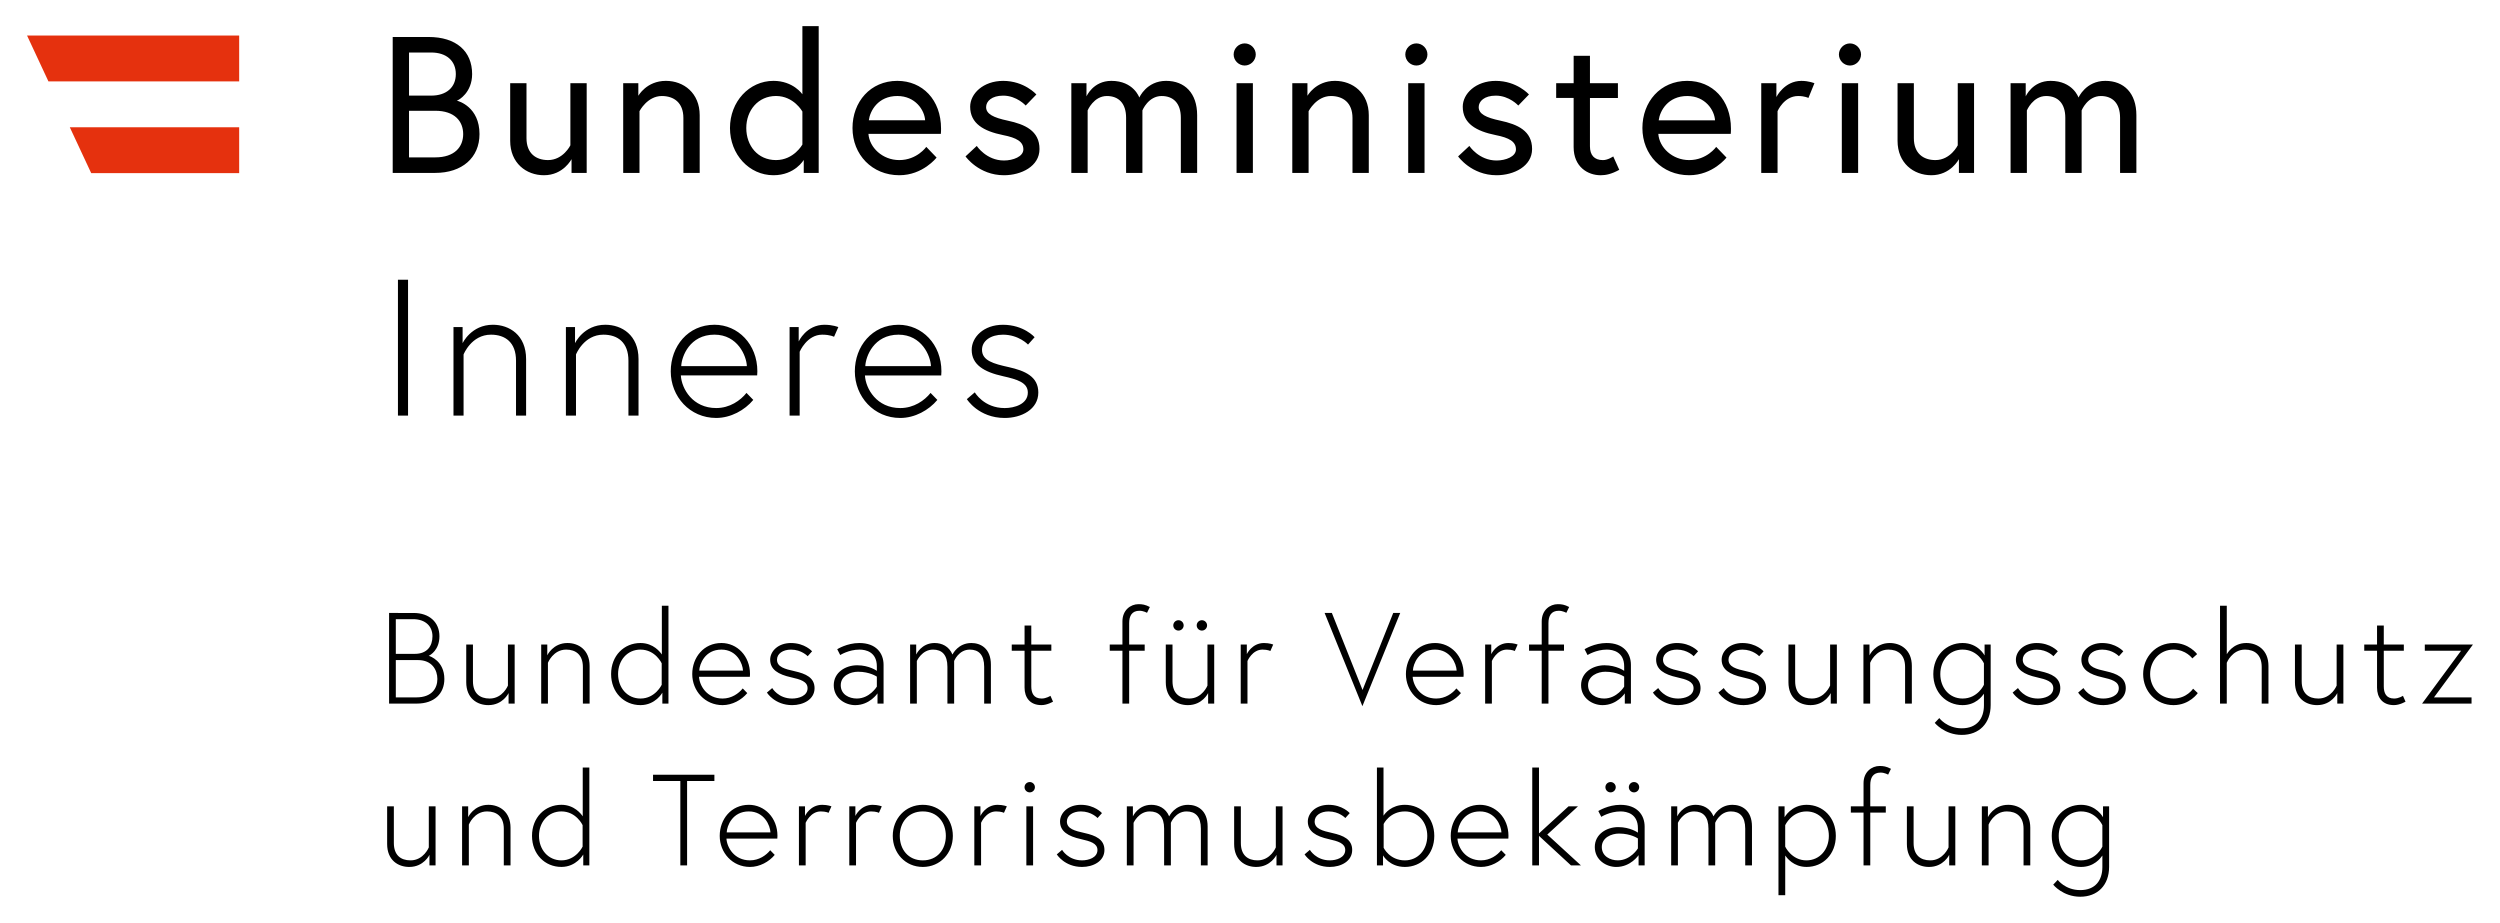 <?xml version="1.0" encoding="UTF-8" standalone="no"?>
<!DOCTYPE svg PUBLIC "-//W3C//DTD SVG 1.1//EN" "http://www.w3.org/Graphics/SVG/1.1/DTD/svg11.dtd">
<!-- Created with Inkscape (http://www.inkscape.org/) by Marsupilami -->
<svg xmlns:svg="http://www.w3.org/2000/svg" xmlns="http://www.w3.org/2000/svg" id="svg383" version="1.1" width="1024" height="378" viewBox="-2.154 -2.154 206.057 76.12">
  <defs id="defs380"/>
  <path id="path273" d="m 91.686,47.679 c -0.663,0 -1.334,0.491 -1.334,1.42 v 1.912 h -1.047 v 0.512 h 1.047 v 4.357 h 0.555 v -4.357 h 1.281 v -0.512 h -1.281 v -1.762 c 0,-0.599 0.223,-1.025 0.854,-1.025 0.331,0 0.619,0.17 0.619,0.17 l 0.234,-0.48 c -0.384,-0.203 -0.64,-0.234 -0.928,-0.234 z m 34.584,0 c -0.661,0 -1.334,0.491 -1.334,1.42 v 1.912 h -1.045 v 0.512 h 1.045 v 4.357 h 0.555 v -4.357 h 1.283 v -0.512 h -1.283 v -1.762 c 0,-0.599 0.224,-1.025 0.854,-1.025 0.332,0 0.621,0.17 0.621,0.17 l 0.234,-0.48 c -0.384,-0.203 -0.64,-0.234 -0.93,-0.234 z m -73.908,0.129 v 4.025 c -0.128,-0.192 -0.694,-0.949 -1.762,-0.949 -1.356,0 -2.424,1.045 -2.424,2.562 0,1.515 1.068,2.561 2.424,2.561 1.239,0 1.803,-1.025 1.803,-1.025 v 0.898 h 0.504 V 47.808 Z m 128.523,0 v 8.072 h 0.557 v -3.365 c 0,0 0.426,-1.088 1.506,-1.088 0.789,0 1.375,0.428 1.375,1.432 v 3.021 h 0.557 v -3.107 c 0,-1.324 -0.918,-1.889 -1.826,-1.889 -1.143,0 -1.611,0.928 -1.611,0.928 V 47.808 Z M 29.863,48.405 v 7.475 h 2.295 c 1.441,0 2.264,-0.833 2.264,-2.029 0,-1.473 -1.163,-1.878 -1.291,-1.91 0.128,-0.055 0.885,-0.481 0.885,-1.613 0,-1.175 -0.852,-1.922 -2.123,-1.922 z m 77.166,0 3.117,7.688 3.119,-7.688 h -0.576 l -2.531,6.354 -2.531,-6.354 z m -76.611,0.512 h 1.422 c 1.024,0 1.602,0.587 1.602,1.41 0,0.811 -0.44,1.451 -1.453,1.451 h -1.57 z m 64.557,0.086 c -0.235,0 -0.428,0.193 -0.428,0.428 0,0.235 0.193,0.428 0.428,0.428 0.235,0 0.428,-0.193 0.428,-0.428 0,-0.235 -0.193,-0.428 -0.428,-0.428 z m 1.932,0 c -0.235,0 -0.428,0.193 -0.428,0.428 0,0.235 0.193,0.428 0.428,0.428 0.235,0 0.428,-0.193 0.428,-0.428 0,-0.235 -0.193,-0.428 -0.428,-0.428 z m -14.627,0.439 v 1.568 h -1.057 v 0.512 h 1.057 v 3.043 c 0,0.801 0.438,1.441 1.389,1.441 0.491,0 0.959,-0.287 0.959,-0.287 l -0.213,-0.48 c 0,0 -0.341,0.225 -0.725,0.225 -0.663,0 -0.855,-0.46 -0.855,-1.004 v -2.938 h 1.654 v -0.512 h -1.654 v -1.568 z m 111.557,0 v 1.568 h -1.055 v 0.512 h 1.055 v 3.043 c 0,0.801 0.439,1.441 1.389,1.441 0.492,0 0.961,-0.287 0.961,-0.287 l -0.213,-0.48 c 0,0 -0.341,0.225 -0.727,0.225 -0.661,0 -0.854,-0.46 -0.854,-1.004 v -2.938 h 1.654 v -0.512 h -1.654 V 49.443 Z M 44.576,50.884 c -1.196,0 -1.664,1.014 -1.664,1.014 v -0.887 h -0.502 v 4.869 h 0.555 V 52.515 c 0,0 0.427,-1.088 1.506,-1.088 0.791,0 1.377,0.428 1.377,1.432 v 3.021 h 0.555 v -3.107 c 0,-1.324 -0.918,-1.889 -1.826,-1.889 z m 12.697,0 c -1.452,0 -2.404,1.184 -2.404,2.562 0,1.388 1.048,2.561 2.5,2.561 0.801,0 1.568,-0.426 2.039,-0.992 l -0.375,-0.385 c -0.331,0.416 -0.916,0.834 -1.664,0.834 -1.292,0 -1.901,-1.058 -1.943,-1.795 h 4.195 c 0.011,-0.116 0.012,-0.128 0.012,-0.223 0,-1.496 -1.067,-2.562 -2.359,-2.562 z m 5.742,0 c -1.067,0 -1.719,0.682 -1.719,1.375 0,0.812 0.664,1.218 1.73,1.453 0.759,0.172 1.355,0.342 1.355,0.898 0,0.64 -0.735,0.854 -1.27,0.854 -1.152,0 -1.645,-0.865 -1.645,-0.865 l -0.438,0.373 c 0,0 0.641,1.035 2.082,1.035 0.919,0 1.848,-0.468 1.848,-1.396 0,-0.877 -0.728,-1.196 -1.635,-1.4 -0.823,-0.181 -1.463,-0.353 -1.463,-0.951 0,-0.501 0.491,-0.832 1.152,-0.832 0.876,0 1.379,0.545 1.379,0.545 l 0.363,-0.406 c 0,0 -0.6,-0.682 -1.742,-0.682 z m 5.639,0 c -1.025,0 -1.826,0.512 -1.826,0.512 l 0.246,0.48 c 0,0 0.705,-0.449 1.592,-0.449 0.533,0 1.43,0.203 1.43,1.389 v 0.363 c 0,0 -0.629,-0.459 -1.621,-0.459 -0.951,0 -1.934,0.577 -1.934,1.645 0,1.079 0.95,1.643 1.771,1.643 1.196,0 1.838,-0.971 1.838,-0.971 v 0.844 h 0.5 v -3.193 c 0,-0.993 -0.64,-1.803 -1.996,-1.803 z m 6.203,0 c -1.089,0 -1.516,0.949 -1.516,0.949 v -0.822 h -0.502 v 4.869 h 0.555 v -3.514 c 0,0 0.417,-0.939 1.336,-0.939 0.736,0 1.186,0.427 1.186,1.42 v 3.033 h 0.555 v -3.514 c 0,0 0.372,-0.939 1.291,-0.939 0.737,0 1.186,0.427 1.186,1.42 v 3.033 h 0.555 v -3.203 c 0,-1.367 -0.863,-1.793 -1.611,-1.793 -1.079,0 -1.527,0.885 -1.559,0.949 -0.288,-0.684 -0.877,-0.949 -1.475,-0.949 z m 27.176,0 c -1.004,0 -1.42,0.916 -1.42,0.916 v -0.789 h -0.504 v 4.869 h 0.557 v -3.514 c 0,0 0.394,-0.939 1.238,-0.939 0.448,0 0.65,0.117 0.65,0.117 l 0.234,-0.533 c 0,0 -0.297,-0.127 -0.756,-0.127 z m 14.104,0 c -1.451,0 -2.402,1.184 -2.402,2.562 0,1.388 1.047,2.561 2.5,2.561 0.8,0 1.57,-0.426 2.039,-0.992 l -0.375,-0.385 c -0.331,0.416 -0.917,0.834 -1.664,0.834 -1.292,0 -1.902,-1.058 -1.943,-1.795 h 4.195 c 0.011,-0.116 0.01,-0.128 0.01,-0.223 0,-1.496 -1.067,-2.562 -2.359,-2.562 z m 6.057,0 c -1.004,0 -1.42,0.916 -1.42,0.916 v -0.789 h -0.504 v 4.869 h 0.555 v -3.514 c 0,0 0.396,-0.939 1.238,-0.939 0.448,0 0.652,0.117 0.652,0.117 l 0.234,-0.533 c 0,0 -0.299,-0.127 -0.756,-0.127 z m 8.102,0 c -1.024,0 -1.824,0.512 -1.824,0.512 l 0.244,0.48 c 0,0 0.705,-0.449 1.592,-0.449 0.533,0 1.43,0.203 1.43,1.389 v 0.363 c 0,0 -0.629,-0.459 -1.621,-0.459 -0.952,0 -1.934,0.577 -1.934,1.645 0,1.079 0.949,1.643 1.771,1.643 1.196,0 1.836,-0.971 1.836,-0.971 v 0.844 h 0.504 v -3.193 c 0,-0.993 -0.642,-1.803 -1.998,-1.803 z m 5.799,0 c -1.068,0 -1.721,0.682 -1.721,1.375 0,0.812 0.662,1.218 1.73,1.453 0.757,0.172 1.357,0.342 1.357,0.898 0,0.64 -0.738,0.854 -1.271,0.854 -1.153,0 -1.645,-0.865 -1.645,-0.865 l -0.438,0.373 c 0,0 0.641,1.035 2.082,1.035 0.919,0 1.848,-0.468 1.848,-1.396 0,-0.877 -0.727,-1.196 -1.635,-1.4 -0.823,-0.181 -1.461,-0.353 -1.461,-0.951 0,-0.501 0.49,-0.832 1.152,-0.832 0.875,0 1.377,0.545 1.377,0.545 l 0.363,-0.406 c 0,0 -0.598,-0.682 -1.74,-0.682 z m 5.402,0 c -1.067,0 -1.719,0.682 -1.719,1.375 0,0.812 0.662,1.218 1.73,1.453 0.759,0.172 1.355,0.342 1.355,0.898 0,0.64 -0.737,0.854 -1.271,0.854 -1.153,0 -1.643,-0.865 -1.643,-0.865 l -0.439,0.373 c 0,0 0.641,1.035 2.082,1.035 0.919,0 1.848,-0.468 1.848,-1.396 0,-0.877 -0.725,-1.196 -1.633,-1.4 -0.821,-0.181 -1.463,-0.353 -1.463,-0.951 0,-0.501 0.49,-0.832 1.152,-0.832 0.876,0 1.377,0.545 1.377,0.545 l 0.365,-0.406 c 0,0 -0.6,-0.682 -1.742,-0.682 z m 12.143,0 c -1.196,0 -1.668,1.014 -1.668,1.014 v -0.887 h -0.5 v 4.869 h 0.555 V 52.515 c 0,0 0.426,-1.088 1.506,-1.088 0.789,0 1.375,0.428 1.375,1.432 v 3.021 h 0.557 v -3.107 c 0,-1.324 -0.918,-1.889 -1.824,-1.889 z m 6.01,0 c -1.347,0 -2.414,1.045 -2.414,2.562 0,1.515 1.067,2.561 2.414,2.561 1.077,0 1.6,-0.714 1.762,-0.939 v 0.951 c 0,1.089 -0.576,1.9 -1.826,1.9 -1.237,0 -1.857,-0.844 -1.857,-0.844 l -0.375,0.396 c 0,0 0.802,0.992 2.232,0.992 1.421,0 2.381,-0.94 2.381,-2.467 v -4.986 h -0.502 v 0.896 c 0,0 -0.533,-1.023 -1.814,-1.023 z m 6.117,0 c -1.068,0 -1.719,0.682 -1.719,1.375 0,0.812 0.662,1.218 1.73,1.453 0.759,0.172 1.355,0.342 1.355,0.898 0,0.64 -0.738,0.854 -1.271,0.854 -1.153,0 -1.643,-0.865 -1.643,-0.865 l -0.439,0.373 c 0,0 0.641,1.035 2.082,1.035 0.919,0 1.848,-0.468 1.848,-1.396 0,-0.877 -0.727,-1.196 -1.635,-1.4 -0.821,-0.181 -1.461,-0.353 -1.461,-0.951 0,-0.501 0.49,-0.832 1.152,-0.832 0.876,0 1.377,0.545 1.377,0.545 l 0.363,-0.406 c 0,0 -0.598,-0.682 -1.74,-0.682 z m 5.402,0 c -1.067,0 -1.719,0.682 -1.719,1.375 0,0.812 0.662,1.218 1.73,1.453 0.759,0.172 1.355,0.342 1.355,0.898 0,0.64 -0.736,0.854 -1.27,0.854 -1.155,0 -1.645,-0.865 -1.645,-0.865 l -0.438,0.373 c 0,0 0.641,1.035 2.082,1.035 0.917,0 1.848,-0.468 1.848,-1.396 0,-0.877 -0.727,-1.196 -1.635,-1.4 -0.821,-0.181 -1.463,-0.353 -1.463,-0.951 0,-0.501 0.491,-0.832 1.152,-0.832 0.876,0 1.379,0.545 1.379,0.545 l 0.363,-0.406 c 0,0 -0.6,-0.682 -1.742,-0.682 z m 5.885,0 c -1.453,0 -2.51,1.152 -2.51,2.562 0,1.409 1.056,2.561 2.51,2.561 1.324,0 1.996,-0.992 1.996,-0.992 l -0.385,-0.363 c 0,0 -0.534,0.812 -1.611,0.812 -1.164,0 -1.934,-0.94 -1.934,-2.018 0,-1.08 0.77,-2.02 1.934,-2.02 1.024,0 1.547,0.727 1.547,0.727 l 0.396,-0.354 c 0,0 -0.673,-0.916 -1.943,-0.916 z M 36.227,51.011 v 3.107 c 0,1.324 0.898,1.889 1.826,1.889 1.196,0 1.666,-0.992 1.666,-0.992 v 0.865 h 0.502 v -4.869 h -0.555 v 3.385 c 0,0 -0.429,1.068 -1.508,1.068 -0.811,0 -1.377,-0.429 -1.377,-1.432 v -3.021 z m 57.701,0 v 3.107 c 0,1.324 0.897,1.889 1.826,1.889 1.196,0 1.666,-0.992 1.666,-0.992 v 0.865 h 0.502 v -4.869 h -0.557 v 3.385 c 0,0 -0.425,1.068 -1.504,1.068 -0.812,0 -1.379,-0.429 -1.379,-1.432 v -3.021 z m 51.359,0 v 3.107 c 0,1.324 0.897,1.889 1.826,1.889 1.196,0 1.664,-0.992 1.664,-0.992 v 0.865 h 0.504 v -4.869 h -0.557 v 3.385 c 0,0 -0.426,1.068 -1.506,1.068 -0.811,0 -1.377,-0.429 -1.377,-1.432 v -3.021 z m 41.779,0 v 3.107 c 0,1.324 0.899,1.889 1.828,1.889 1.196,0 1.664,-0.992 1.664,-0.992 v 0.865 h 0.502 v -4.869 h -0.555 v 3.385 c 0,0 -0.427,1.068 -1.506,1.068 -0.812,0 -1.377,-0.429 -1.377,-1.432 v -3.021 z m 10.711,0 v 0.512 h 2.99 l -3.215,4.357 h 4.08 v -0.512 h -3.098 l 3.213,-4.357 z M 50.6,51.427 c 1.228,0 1.75,1.131 1.75,1.131 v 1.773 c 0,0 -0.533,1.133 -1.75,1.133 -1.089,0 -1.848,-0.887 -1.848,-2.018 0,-1.133 0.758,-2.02 1.848,-2.02 z m 6.674,0 c 1.281,0 1.76,1.176 1.781,1.73 h -3.607 c 0.021,-0.535 0.47,-1.73 1.826,-1.73 z m 58.863,0 c 1.281,0 1.762,1.176 1.783,1.73 h -3.609 c 0.021,-0.535 0.47,-1.73 1.826,-1.73 z m 43.512,0 c 1.26,0 1.762,1.131 1.762,1.131 v 1.773 c 0,0 -0.502,1.133 -1.762,1.133 -1.089,0 -1.836,-0.887 -1.836,-2.018 0,-1.133 0.747,-2.02 1.836,-2.02 z M 30.418,52.292 h 1.838 c 1.153,0 1.59,0.823 1.59,1.559 0,0.737 -0.427,1.518 -1.74,1.518 h -1.688 z m 38.131,0.961 c 0.971,0 1.547,0.406 1.547,0.406 v 0.822 c 0,0 -0.588,0.982 -1.654,0.982 -0.631,0 -1.324,-0.33 -1.324,-1.1 0,-0.769 0.79,-1.111 1.432,-1.111 z m 61.641,0 c 0.972,0 1.547,0.406 1.547,0.406 v 0.822 c 0,0 -0.586,0.982 -1.654,0.982 -0.629,0 -1.324,-0.33 -1.324,-1.1 0,-0.769 0.792,-1.111 1.432,-1.111 z m 22.625,7.773 c -0.663,0 -1.334,0.491 -1.334,1.42 v 1.91 h -1.047 v 0.514 h 1.047 v 4.357 h 0.555 v -4.357 h 1.281 v -0.514 h -1.281 v -1.76 c 0,-0.599 0.223,-1.025 0.854,-1.025 0.332,0 0.619,0.17 0.619,0.17 l 0.234,-0.48 c -0.383,-0.203 -0.64,-0.234 -0.928,-0.234 z M 45.836,61.155 v 4.025 c -0.128,-0.192 -0.693,-0.951 -1.76,-0.951 -1.356,0 -2.424,1.046 -2.424,2.562 0,1.516 1.068,2.562 2.424,2.562 1.239,0 1.803,-1.025 1.803,-1.025 v 0.898 h 0.502 v -8.072 z m 65.508,0 v 8.072 h 0.502 v -0.824 c 0,0 0.522,0.951 1.805,0.951 1.355,0 2.424,-1.046 2.424,-2.562 0,-1.516 -1.069,-2.562 -2.424,-2.562 -1.111,0 -1.636,0.704 -1.764,0.896 v -3.971 z m 12.812,0 v 8.072 h 0.555 v -2.436 l 2.639,2.436 h 0.82 l -2.775,-2.543 2.531,-2.328 h -0.779 l -2.436,2.232 v -5.434 z m -72.521,0.596 v 0.514 h 2.252 v 6.963 h 0.557 V 62.265 h 2.252 v -0.514 z m 31.072,0.6 c -0.236,0 -0.43,0.191 -0.43,0.426 0,0.235 0.194,0.428 0.43,0.428 0.235,0 0.426,-0.193 0.426,-0.428 0,-0.235 -0.191,-0.426 -0.426,-0.426 z m 47.908,0 c -0.235,0 -0.426,0.191 -0.426,0.426 0,0.235 0.191,0.428 0.426,0.428 0.235,0 0.428,-0.193 0.428,-0.428 0,-0.235 -0.193,-0.426 -0.428,-0.426 z m 1.934,0 c -0.235,0 -0.428,0.191 -0.428,0.426 0,0.235 0.193,0.428 0.428,0.428 0.236,0 0.428,-0.193 0.428,-0.428 0,-0.235 -0.192,-0.426 -0.428,-0.426 z m -94.496,1.879 c -1.196,0 -1.666,1.014 -1.666,1.014 v -0.887 h -0.502 v 4.871 h 0.557 v -3.365 c 0,0 0.425,-1.088 1.504,-1.088 0.791,0 1.379,0.428 1.379,1.432 v 3.021 h 0.555 v -3.107 c 0,-1.324 -0.918,-1.891 -1.826,-1.891 z m 21.482,0 c -1.452,0 -2.4,1.185 -2.4,2.562 0,1.388 1.044,2.562 2.496,2.562 0.801,0 1.572,-0.427 2.041,-0.994 l -0.373,-0.383 c -0.331,0.416 -0.92,0.834 -1.668,0.834 -1.292,0 -1.899,-1.058 -1.941,-1.795 h 4.195 c 0.011,-0.117 0.012,-0.129 0.012,-0.225 0,-1.495 -1.069,-2.562 -2.361,-2.562 z m 6.055,0 c -1.004,0 -1.42,0.918 -1.42,0.918 v -0.791 h -0.502 v 4.871 h 0.555 v -3.514 c 0,0 0.396,-0.939 1.24,-0.939 0.448,0 0.65,0.117 0.65,0.117 l 0.236,-0.535 c 0,0 -0.301,-0.127 -0.76,-0.127 z m 4.154,0 c -1.004,0 -1.42,0.918 -1.42,0.918 v -0.791 h -0.502 v 4.871 h 0.555 v -3.514 c 0,0 0.394,-0.939 1.238,-0.939 0.448,0 0.652,0.117 0.652,0.117 l 0.234,-0.535 c 0,0 -0.298,-0.127 -0.758,-0.127 z m 4.143,0 c -1.452,0 -2.479,1.153 -2.479,2.562 0,1.409 1.027,2.562 2.479,2.562 1.452,0 2.477,-1.153 2.477,-2.562 0,-1.409 -1.025,-2.562 -2.477,-2.562 z m 6.172,0 c -1.004,0 -1.42,0.918 -1.42,0.918 v -0.791 h -0.504 v 4.871 h 0.557 v -3.514 c 0,0 0.394,-0.939 1.238,-0.939 0.448,0 0.65,0.117 0.65,0.117 l 0.236,-0.535 c 0,0 -0.299,-0.127 -0.758,-0.127 z m 6.865,0 c -1.068,0 -1.719,0.684 -1.719,1.377 0,0.812 0.661,1.218 1.729,1.453 0.757,0.171 1.357,0.342 1.357,0.896 0,0.64 -0.738,0.855 -1.271,0.855 -1.153,0 -1.645,-0.867 -1.645,-0.867 l -0.438,0.375 c 0,0 0.641,1.035 2.082,1.035 0.919,0 1.848,-0.469 1.848,-1.398 0,-0.876 -0.727,-1.196 -1.635,-1.398 -0.823,-0.181 -1.463,-0.352 -1.463,-0.951 0,-0.501 0.492,-0.832 1.154,-0.832 0.876,0 1.377,0.545 1.377,0.545 l 0.363,-0.406 c 0,0 -0.598,-0.684 -1.74,-0.684 z m 5.809,0 c -1.089,0 -1.518,0.951 -1.518,0.951 v -0.824 h -0.5 v 4.871 h 0.555 v -3.514 c 0,0 0.415,-0.939 1.334,-0.939 0.737,0 1.186,0.427 1.186,1.42 v 3.033 h 0.557 v -3.514 c 0,0 0.372,-0.939 1.291,-0.939 0.736,0 1.184,0.427 1.184,1.42 v 3.033 h 0.557 v -3.205 c 0,-1.367 -0.865,-1.793 -1.611,-1.793 -1.079,0 -1.529,0.887 -1.561,0.951 -0.288,-0.684 -0.874,-0.951 -1.473,-0.951 z m 14.627,0 c -1.067,0 -1.717,0.684 -1.717,1.377 0,0.812 0.661,1.218 1.729,1.453 0.757,0.171 1.357,0.342 1.357,0.896 0,0.64 -0.738,0.855 -1.271,0.855 -1.153,0 -1.645,-0.867 -1.645,-0.867 l -0.438,0.375 c 0,0 0.639,1.035 2.082,1.035 0.917,0 1.846,-0.469 1.846,-1.398 0,-0.876 -0.726,-1.196 -1.633,-1.398 -0.823,-0.181 -1.463,-0.352 -1.463,-0.951 0,-0.501 0.491,-0.832 1.152,-0.832 0.876,0 1.379,0.545 1.379,0.545 l 0.363,-0.406 c 0,0 -0.6,-0.684 -1.742,-0.684 z m 12.473,0 c -1.451,0 -2.402,1.185 -2.402,2.562 0,1.388 1.046,2.562 2.498,2.562 0.801,0 1.569,-0.427 2.041,-0.994 l -0.375,-0.383 c -0.331,0.416 -0.918,0.834 -1.666,0.834 -1.292,0 -1.901,-1.058 -1.943,-1.795 h 4.197 c 0.011,-0.117 0.01,-0.129 0.01,-0.225 0,-1.495 -1.067,-2.562 -2.359,-2.562 z m 11.596,0 c -1.025,0 -1.826,0.512 -1.826,0.512 l 0.246,0.48 c 0,0 0.703,-0.447 1.59,-0.447 0.535,0 1.432,0.203 1.432,1.389 v 0.361 c 0,0 -0.63,-0.457 -1.623,-0.457 -0.951,0 -1.934,0.575 -1.934,1.643 0,1.079 0.951,1.645 1.773,1.645 1.196,0 1.838,-0.973 1.838,-0.973 v 0.846 h 0.5 v -3.193 c 0,-0.992 -0.639,-1.805 -1.996,-1.805 z m 6.203,0 c -1.089,0 -1.518,0.951 -1.518,0.951 v -0.824 h -0.5 v 4.871 h 0.555 v -3.514 c 0,0 0.415,-0.939 1.334,-0.939 0.737,0 1.186,0.427 1.186,1.42 v 3.033 h 0.555 v -3.514 c 0,0 0.376,-0.939 1.293,-0.939 0.737,0 1.184,0.427 1.184,1.42 v 3.033 h 0.557 v -3.205 c 0,-1.367 -0.865,-1.793 -1.613,-1.793 -1.077,0 -1.527,0.887 -1.559,0.951 -0.287,-0.684 -0.874,-0.951 -1.473,-0.951 z m 9.15,0 c -1.26,0 -1.814,1.025 -1.814,1.025 v -0.898 h -0.504 v 7.326 h 0.557 v -3.268 c 0.139,0.192 0.683,0.939 1.762,0.939 1.356,0 2.412,-1.046 2.412,-2.562 0,-1.516 -1.056,-2.562 -2.412,-2.562 z m 16.625,0 c -1.196,0 -1.666,1.014 -1.666,1.014 v -0.887 h -0.502 v 4.871 h 0.557 v -3.365 c 0,0 0.425,-1.088 1.504,-1.088 0.791,0 1.379,0.428 1.379,1.432 v 3.021 h 0.555 v -3.107 c 0,-1.324 -0.918,-1.891 -1.826,-1.891 z m 6.01,0 c -1.345,0 -2.412,1.046 -2.412,2.562 0,1.516 1.067,2.562 2.412,2.562 1.079,0 1.604,-0.715 1.764,-0.939 v 0.951 c 0,1.089 -0.577,1.898 -1.826,1.898 -1.239,0 -1.857,-0.842 -1.857,-0.842 l -0.373,0.395 c 0,0 0.8,0.994 2.23,0.994 1.42,0 2.381,-0.94 2.381,-2.467 v -4.988 h -0.502 v 0.898 c 0,0 -0.535,-1.025 -1.816,-1.025 z M 29.703,64.357 v 3.109 c 0,1.324 0.897,1.889 1.826,1.889 1.196,0 1.664,-0.994 1.664,-0.994 v 0.867 h 0.504 v -4.871 h -0.557 v 3.387 c 0,0 -0.427,1.068 -1.506,1.068 -0.812,0 -1.377,-0.43 -1.377,-1.434 v -3.021 z m 52.725,0 v 4.871 h 0.555 v -4.871 z m 17.139,0 v 3.109 c 0,1.324 0.895,1.889 1.824,1.889 1.196,0 1.668,-0.994 1.668,-0.994 v 0.867 h 0.5 v -4.871 h -0.555 v 3.387 c 0,0 -0.427,1.068 -1.506,1.068 -0.812,0 -1.377,-0.43 -1.377,-1.434 v -3.021 z m 55.49,0 v 3.109 c 0,1.324 0.897,1.889 1.826,1.889 1.196,0 1.664,-0.994 1.664,-0.994 v 0.867 h 0.504 v -4.871 h -0.557 v 3.387 c 0,0 -0.427,1.068 -1.506,1.068 -0.812,0 -1.377,-0.43 -1.377,-1.434 V 64.357 Z M 44.076,64.775 c 1.228,0 1.75,1.131 1.75,1.131 v 1.773 c 0,0 -0.533,1.133 -1.75,1.133 -1.089,0 -1.848,-0.888 -1.848,-2.02 0,-1.132 0.758,-2.018 1.848,-2.018 z m 15.459,0 c 1.281,0 1.764,1.174 1.785,1.73 h -3.609 c 0.021,-0.535 0.468,-1.73 1.824,-1.73 z m 14.352,0 c 1.217,0 1.9,0.918 1.9,2.018 0,1.1 -0.683,2.02 -1.9,2.02 -1.217,0 -1.9,-0.92 -1.9,-2.02 0,-1.1 0.683,-2.018 1.9,-2.018 z m 39.764,0 c 1.089,0 1.846,0.886 1.846,2.018 0,1.132 -0.756,2.02 -1.846,2.02 -1.261,0 -1.752,-1.037 -1.752,-1.037 v -1.965 c 0,0 0.491,-1.035 1.752,-1.035 z m 6.182,0 c 1.281,0 1.76,1.174 1.781,1.73 h -3.607 c 0.021,-0.535 0.47,-1.73 1.826,-1.73 z m 26.939,0 c 1.088,0 1.848,0.886 1.848,2.018 0,1.132 -0.76,2.02 -1.848,2.02 -1.228,0 -1.752,-1.133 -1.752,-1.133 v -1.773 c 0,0 0.524,-1.131 1.752,-1.131 z m 22.645,0 c 1.26,0 1.764,1.131 1.764,1.131 v 1.773 c 0,0 -0.504,1.133 -1.764,1.133 -1.088,0 -1.836,-0.888 -1.836,-2.02 0,-1.132 0.748,-2.018 1.836,-2.018 z m -38.096,1.826 c 0.972,0 1.549,0.404 1.549,0.404 v 0.822 c 0,0 -0.586,0.984 -1.654,0.984 -0.629,0 -1.324,-0.334 -1.324,-1.102 0,-0.769 0.788,-1.109 1.43,-1.109 z" style="fill:#000000;fill-opacity:1;fill-rule:nonzero;stroke:none;stroke-width:1.333"/>
  <path d="m 30.594,32.129 h 0.833 v -11.212 h -0.833 z m 7.832,-7.496 c -1.793,0 -2.499,1.521 -2.499,1.521 V 24.825 h -0.752 v 7.304 h 0.832 v -5.045 c 0,0 0.641,-1.633 2.259,-1.633 1.185,0 2.067,0.64 2.067,2.145 v 4.533 h 0.832 v -4.661 c 0,-1.985 -1.377,-2.835 -2.739,-2.835 m 9.273,0 c -1.793,0 -2.499,1.521 -2.499,1.521 V 24.825 h -0.752 v 7.304 h 0.832 v -5.045 c 0,0 0.641,-1.633 2.259,-1.633 1.185,0 2.067,0.64 2.067,2.145 v 4.533 h 0.832 v -4.661 c 0,-1.985 -1.377,-2.835 -2.739,-2.835 m 9.001,0 c -2.179,0 -3.604,1.777 -3.604,3.844 0,2.081 1.571,3.844 3.748,3.844 1.201,0 2.355,-0.641 3.06,-1.489 l -0.561,-0.577 c -0.496,0.625 -1.377,1.249 -2.499,1.249 -1.937,0 -2.851,-1.585 -2.915,-2.691 h 6.295 c 0.016,-0.176 0.016,-0.192 0.016,-0.336 0,-2.243 -1.601,-3.844 -3.54,-3.844 m -2.739,3.412 c 0.032,-0.801 0.705,-2.595 2.739,-2.595 1.923,0 2.643,1.761 2.675,2.595 z m 11.82,-3.412 c -1.505,0 -2.131,1.377 -2.131,1.377 V 24.825 h -0.752 v 7.304 h 0.832 v -5.269 c 0,0 0.593,-1.409 1.859,-1.409 0.672,0 0.977,0.176 0.977,0.176 l 0.352,-0.801 c 0,0 -0.448,-0.192 -1.137,-0.192 m 6.103,0 c -2.179,0 -3.604,1.777 -3.604,3.844 0,2.081 1.569,3.844 3.748,3.844 1.201,0 2.355,-0.641 3.059,-1.489 l -0.56,-0.577 c -0.497,0.625 -1.377,1.249 -2.499,1.249 -1.939,0 -2.851,-1.585 -2.915,-2.691 h 6.293 c 0.016,-0.176 0.016,-0.192 0.016,-0.336 0,-2.243 -1.601,-3.844 -3.539,-3.844 m -2.739,3.412 c 0.032,-0.801 0.704,-2.595 2.739,-2.595 1.921,0 2.643,1.761 2.675,2.595 z m 8.376,2.723 c 0,0 0.961,1.553 3.123,1.553 1.377,0 2.771,-0.705 2.771,-2.099 0,-1.313 -1.088,-1.793 -2.449,-2.097 -1.233,-0.273 -2.195,-0.529 -2.195,-1.425 0,-0.753 0.736,-1.249 1.729,-1.249 1.313,0 2.067,0.816 2.067,0.816 l 0.544,-0.608 c 0,0 -0.896,-1.025 -2.611,-1.025 -1.601,0 -2.579,1.025 -2.579,2.067 0,1.216 0.993,1.825 2.595,2.177 1.137,0.256 2.035,0.513 2.035,1.345 0,0.961 -1.105,1.281 -1.907,1.281 -1.729,0 -2.467,-1.297 -2.467,-1.297 z" style="fill:#000000;fill-opacity:1;fill-rule:nonzero;stroke:none;stroke-width:1.333" id="path279"/>
  <path id="path283" style="fill:#000000;fill-opacity:1;fill-rule:nonzero;stroke:none;stroke-width:1.333" d="m 30.162,12.108 h 3.508 c 2.209,0 3.651,-1.249 3.651,-3.203 0,-2.227 -1.713,-2.724 -1.873,-2.756 0.16,-0.032 1.265,-0.672 1.265,-2.193 0,-1.875 -1.297,-3.06 -3.604,-3.06 h -2.947 z m 3.508,-1.281 h -2.163 v -3.844 h 2.163 c 1.601,0 2.305,0.865 2.305,1.923 0,1.056 -0.704,1.921 -2.305,1.921 M 31.508,5.733 v -3.556 h 1.825 c 1.265,0 2.035,0.689 2.035,1.779 0,1.089 -0.769,1.777 -2.035,1.777 z M 42.64,12.3 c 1.601,0 2.273,-1.329 2.273,-1.329 V 12.108 h 1.249 v -7.4 h -1.345 v 5.125 c 0,0 -0.592,1.217 -1.841,1.217 -0.993,0 -1.779,-0.544 -1.779,-1.809 V 4.708 h -1.345 v 4.757 c 0,1.825 1.313,2.835 2.788,2.835 M 52.697,4.516 c -1.603,0 -2.275,1.233 -2.275,1.233 V 4.708 h -1.249 v 7.4 h 1.345 V 7.015 c 0,0 0.641,-1.249 1.841,-1.249 0.993,0 1.779,0.545 1.779,1.811 v 4.532 h 1.345 V 7.351 c 0,-1.825 -1.313,-2.835 -2.787,-2.835 m 8.873,0 c -2.003,0 -3.588,1.713 -3.588,3.892 0,2.179 1.585,3.892 3.588,3.892 1.777,0 2.497,-1.265 2.497,-1.265 V 12.108 h 1.233 V 0 h -1.345 v 5.621 c 0,0 -0.752,-1.105 -2.385,-1.105 m 2.385,5.253 c 0,0 -0.704,1.281 -2.177,1.281 -1.505,0 -2.451,-1.185 -2.451,-2.643 0,-1.457 0.977,-2.643 2.451,-2.643 1.473,0 2.177,1.281 2.177,1.281 z m 7.832,-5.253 c -2.225,0 -3.699,1.731 -3.699,3.892 0,2.195 1.617,3.892 3.859,3.892 1.955,0 3.076,-1.457 3.076,-1.457 L 74.174,9.961 c 0,0 -0.768,1.089 -2.227,1.089 -1.393,0 -2.465,-1.041 -2.545,-2.161 h 5.973 c 0.016,-0.177 0.016,-0.289 0.016,-0.433 0,-2.387 -1.537,-3.94 -3.604,-3.94 m -2.353,3.252 c 0.096,-0.769 0.752,-2.003 2.353,-2.003 1.489,0 2.243,1.169 2.291,2.003 z m 7.976,2.979 c 0,0 1.088,1.553 3.171,1.553 1.425,0 2.931,-0.736 2.931,-2.161 C 83.512,8.632 82.31,8.104 80.901,7.8 79.684,7.544 79.108,7.239 79.108,6.679 c 0,-0.48 0.464,-0.945 1.409,-0.945 1.121,0 1.857,0.817 1.857,0.817 l 0.881,-0.913 c 0,0 -0.993,-1.121 -2.739,-1.121 -1.649,0 -2.723,1.057 -2.723,2.131 0,1.393 1.121,2.017 2.707,2.339 1.137,0.224 1.681,0.544 1.681,1.185 0,0.592 -0.848,0.912 -1.601,0.912 -1.457,0 -2.243,-1.201 -2.243,-1.201 z M 93.954,4.516 c -1.617,0 -2.209,1.377 -2.209,1.377 0,0 -0.465,-1.377 -2.307,-1.377 -1.505,0 -2.051,1.281 -2.051,1.281 V 4.708 h -1.249 v 7.4 h 1.345 V 6.951 c 0,0 0.497,-1.185 1.587,-1.185 0.96,0 1.585,0.593 1.585,1.795 v 4.548 h 1.345 V 6.951 c 0,0 0.48,-1.185 1.585,-1.185 0.961,0 1.585,0.593 1.585,1.795 v 4.548 h 1.345 V 7.351 c 0,-1.825 -1.025,-2.835 -2.563,-2.835 m 5.813,7.592 h 1.347 v -7.4 h -1.347 z m -0.24,-9.769 c 0,0.496 0.416,0.912 0.913,0.912 0.496,0 0.912,-0.416 0.912,-0.912 0,-0.497 -0.416,-0.913 -0.912,-0.913 -0.497,0 -0.913,0.416 -0.913,0.913 m 8.36,2.177 c -1.601,0 -2.273,1.233 -2.273,1.233 V 4.708 h -1.249 v 7.4 h 1.345 V 7.015 c 0,0 0.64,-1.249 1.841,-1.249 0.993,0 1.779,0.545 1.779,1.811 v 4.532 h 1.345 V 7.351 c 0,-1.825 -1.313,-2.835 -2.788,-2.835 m 6.039,7.592 h 1.347 v -7.4 h -1.347 z m -0.24,-9.769 c 0,0.496 0.416,0.912 0.913,0.912 0.496,0 0.912,-0.416 0.912,-0.912 0,-0.497 -0.416,-0.913 -0.912,-0.913 -0.497,0 -0.913,0.416 -0.913,0.913 m 4.356,8.408 c 0,0 1.089,1.553 3.171,1.553 1.425,0 2.931,-0.736 2.931,-2.161 0,-1.507 -1.201,-2.035 -2.611,-2.339 -1.217,-0.256 -1.793,-0.561 -1.793,-1.121 0,-0.48 0.464,-0.945 1.409,-0.945 1.121,0 1.857,0.817 1.857,0.817 l 0.881,-0.913 c 0,0 -0.993,-1.121 -2.739,-1.121 -1.649,0 -2.723,1.057 -2.723,2.131 0,1.393 1.121,2.017 2.707,2.339 1.137,0.224 1.681,0.544 1.681,1.185 0,0.592 -0.848,0.912 -1.601,0.912 -1.457,0 -2.243,-1.201 -2.243,-1.201 z m 8.088,-4.821 h 1.441 v 4.052 c 0,1.635 1.169,2.323 2.227,2.323 0.432,0 0.896,-0.096 1.537,-0.448 l -0.497,-1.105 c 0,0 -0.432,0.304 -0.848,0.304 -0.721,0 -1.073,-0.416 -1.073,-1.137 v -3.988 h 2.307 V 4.708 h -2.307 V 2.451 h -1.345 V 4.708 h -1.441 z M 136.941,4.516 c -2.227,0 -3.7,1.731 -3.7,3.892 0,2.195 1.619,3.892 3.86,3.892 1.955,0 3.076,-1.457 3.076,-1.457 l -0.849,-0.881 c 0,0 -0.769,1.089 -2.227,1.089 -1.393,0 -2.467,-1.041 -2.547,-2.161 h 5.975 c 0.016,-0.177 0.016,-0.289 0.016,-0.433 0,-2.387 -1.537,-3.94 -3.604,-3.94 m -2.355,3.252 c 0.096,-0.769 0.753,-2.003 2.355,-2.003 1.489,0 2.243,1.169 2.291,2.003 z m 11.772,-3.252 c -1.409,0 -2.065,1.329 -2.065,1.329 V 4.708 h -1.249 v 7.4 h 1.345 V 7.015 c 0,0 0.528,-1.249 1.697,-1.249 0.561,0 0.849,0.16 0.849,0.16 l 0.496,-1.217 c 0,0 -0.464,-0.192 -1.073,-0.192 m 3.332,7.592 h 1.345 v -7.4 h -1.345 z m -0.24,-9.769 c 0,0.496 0.416,0.912 0.912,0.912 0.497,0 0.913,-0.416 0.913,-0.912 0,-0.497 -0.416,-0.913 -0.913,-0.913 -0.496,0 -0.912,0.416 -0.912,0.913 M 157.073,12.3 c 1.601,0 2.275,-1.329 2.275,-1.329 V 12.108 h 1.249 v -7.4 h -1.345 v 5.125 c 0,0 -0.593,1.217 -1.843,1.217 -0.992,0 -1.777,-0.544 -1.777,-1.809 V 4.708 h -1.345 v 4.757 c 0,1.825 1.313,2.835 2.787,2.835 m 14.351,-7.784 c -1.617,0 -2.211,1.377 -2.211,1.377 0,0 -0.464,-1.377 -2.305,-1.377 -1.507,0 -2.051,1.281 -2.051,1.281 V 4.708 h -1.249 v 7.4 h 1.345 V 6.951 c 0,0 0.496,-1.185 1.585,-1.185 0.961,0 1.585,0.593 1.585,1.795 v 4.548 h 1.347 V 6.951 c 0,0 0.48,-1.185 1.585,-1.185 0.96,0 1.585,0.593 1.585,1.795 v 4.548 h 1.345 V 7.351 c 0,-1.825 -1.025,-2.835 -2.563,-2.835"/>
  <path id="path287" d="M 0,0.775 1.764,4.558 H 17.498 V 0.775 Z m 3.527,7.568 1.764,3.781 H 17.498 V 8.343 Z" style="fill:#e5310e;fill-opacity:1;fill-rule:nonzero;stroke:none;stroke-width:1.333"/>
<style xmlns="" data-source="base" class="dblt-ykjmwcnxmi"/><style xmlns="" data-source="stylesheet-processor" class="dblt-ykjmwcnxmi"/></svg>
<!-- version: 20171223, original size: 201.74805 71.811684, border: 3% -->